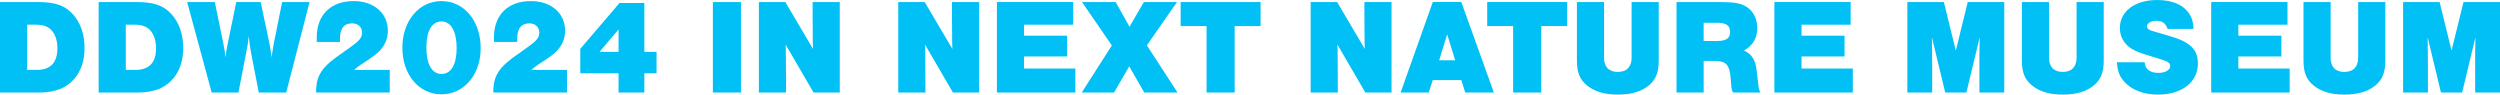 <?xml version="1.0" encoding="UTF-8"?>
<svg id="Layer_1" xmlns="http://www.w3.org/2000/svg" viewBox="0 0 4605.45 174.25">
  <defs>
    <style>
      .cls-1 {
        fill: #00c0f6;
      }
    </style>
  </defs>
  <path class="cls-1" d="M0,3.75h68.75c32.75,0,50.5,6,65.5,22.5,14,15.5,21.5,36.75,21.5,62,0,22.5-5.75,40.5-17.25,55-15.25,18.75-36.25,27.25-67.5,27.25H0V3.75ZM67.75,128.75c25.25,0,38-13.25,38-40,0-12.25-3-22.5-8.75-30.5-6.75-9-16-12.75-30.75-12.75h-16.25v83.25h17.75Z"/>
  <path class="cls-1" d="M181.75,3.75h68.75c32.75,0,50.5,6,65.5,22.5,14,15.5,21.5,36.75,21.5,62,0,22.5-5.75,40.5-17.25,55-15.25,18.75-36.25,27.25-67.5,27.25h-71V3.75ZM249.5,128.75c25.25,0,38-13.25,38-40,0-12.25-3-22.5-8.75-30.5-6.75-9-16-12.75-30.75-12.75h-16.25v83.25h17.75Z"/>
  <path class="cls-1" d="M390,170.5L344.75,3.75h51l16,78c1.25,5.25,3,17,3.75,24.25.5-6.75,2.25-17.25,3.75-24.25L435.25,3.75h45l16.25,77.25s.5,3.75,1.25,7c.25,1.75.5,3.75,1,6,1,6,1,6.5,1.5,12q.75-5.5,1.75-12c.5-1.75.75-3.75,1-6,.75-3.25,1.25-6.75,1.25-7l15.5-77.25h50.5l-43,166.75h-50.5l-14-72c-1.75-8.75-3.5-21.25-4.5-32-1.25,12.5-2.5,20.25-5,32l-14,72h-49.25Z"/>
  <path class="cls-1" d="M717.99,170.5h-135.75c0-31.75,10.25-47.25,48.75-73.25,19.75-14,21-15,27-20,6.25-5.5,9-10.75,9-17.25,0-10-7.5-17-18-17-15.5,0-22.75,9.5-22.75,29.25v5h-42.75v-8.5c0-41.25,25.75-66.75,68-66.75,37.25,0,63,22.25,63,54.5,0,14.75-5.25,27-16,38-6,6-9.25,8.5-33.25,24.25-5.75,3.75-8,5.5-12.75,10h65.5v41.75Z"/>
  <path class="cls-1" d="M885.49,89c0,48.5-30.75,84.75-72.25,84.75s-72-36.25-72-85.75S771.74,2,813.24,2s72.25,36,72.25,87ZM785.49,87.75c0,30.75,10.25,48.5,28,48.5s27.75-17.75,27.75-47.75-10-49-28-49-27.75,17.75-27.75,48.25Z"/>
  <path class="cls-1" d="M1044.49,170.5h-135.75c0-31.75,10.25-47.25,48.75-73.25,19.75-14,21-15,27-20,6.25-5.5,9-10.75,9-17.25,0-10-7.5-17-18-17-15.5,0-22.75,9.5-22.75,29.25v5h-42.75v-8.5c0-41.25,25.75-66.75,68-66.75,37.25,0,63,22.25,63,54.5,0,14.75-5.25,27-16,38-6,6-9.25,8.5-33.25,24.25-5.75,3.75-8,5.5-12.75,10h65.5v41.75Z"/>
  <path class="cls-1" d="M1068.99,135v-45l72.25-84.5h45.75v90h22.5v39.5h-22.5v35.5h-47.5v-35.5h-70.5ZM1139.49,76v-21.75l-16,18.75-19,22.5h35v-19.5Z"/>
  <path class="cls-1" d="M1364.99,170.5h-51.75V3.75h51.75v166.75Z"/>
  <path class="cls-1" d="M1498.74,170.5l-51.5-88.5c.5,8.25.5,10.5.5,25.5.25,11.75.25,24.25.25,37.75v25.25h-50V3.75h48.75l51,86.5c-.5-9.25-.5-14.5-.5-24.25-.25-12.5-.25-24.5-.25-35.5V3.75h50v166.75h-48.25Z"/>
  <path class="cls-1" d="M1755.48,170.5l-51.5-88.5c.5,8.25.5,10.5.5,25.5.25,11.75.25,24.25.25,37.75v25.25h-50V3.75h48.75l51,86.5c-.5-9.25-.5-14.5-.5-24.25-.25-12.5-.25-24.5-.25-35.5V3.75h50v166.75h-48.25Z"/>
  <path class="cls-1" d="M1976.98,45.5h-90.5v20.25h79.25v38.25h-79.25v22.25h94.5v44.25h-144.5V3.75h140.5v41.75Z"/>
  <path class="cls-1" d="M2169.23,170.5h-61.25l-27.75-48.25-28,48.25h-59.5l55.5-86.75-55-80h62l25.5,45.5,26.5-45.5h61l-55.5,79.75,56.5,87Z"/>
  <path class="cls-1" d="M2274.47,170.5h-51.75V48h-47.75V3.75h147.25v44.25h-47.75v122.5Z"/>
  <path class="cls-1" d="M2515.22,170.5l-51.5-88.5c.5,8.25.5,10.5.5,25.5.25,11.75.25,24.25.25,37.75v25.25h-50V3.75h48.75l51,86.5c-.5-9.25-.5-14.5-.5-24.25-.25-12.5-.25-24.5-.25-35.5V3.75h50v166.75h-48.25Z"/>
  <path class="cls-1" d="M2639.46,147.5l-7.5,23h-51.75l59.25-166.75h52.5l60,166.75h-52.75l-7.25-23h-52.5ZM2665.96,63.25l-14.75,47.75h29.5l-14.75-47.75Z"/>
  <path class="cls-1" d="M2839.21,170.5h-51.75V48h-47.75V3.75h147.25v44.25h-47.75v122.5Z"/>
  <path class="cls-1" d="M3055.71,3.75v107.5c0,22.5-5.5,35.75-18.75,46.5-14,11.25-32.5,16.5-56.5,16.5s-42.5-5.25-56.5-16.5c-13.5-10.75-19-24-19-46.5V3.75h50v102.75c0,16.75,9,26,25.25,26s25.5-9.25,25.5-26V3.75h50Z"/>
  <path class="cls-1" d="M3138.46,170.5h-50V3.75h78c28.75,0,40,2,51.25,9,12.25,7.75,19.5,22.25,19.5,38.75,0,18.75-8,32.25-24.5,41.5,14,6.5,21,17,23.25,35.75l3.25,27.5c.75,8,1.5,10,4,14.25h-50.5c-2.25-3.75-2.75-5.5-3.5-14.25l-1-11.75c-2-25.25-8.5-32.25-28.75-32.25h-21v58.25ZM3163.96,75.5c16,0,23.25-5.25,23.25-16.75s-7.25-16.75-23.25-16.75h-25.5v33.5h25.5Z"/>
  <path class="cls-1" d="M3409.21,45.5h-90.5v20.25h79.25v38.25h-79.25v22.25h94.5v44.25h-144.5V3.75h140.5v41.75Z"/>
  <path class="cls-1" d="M3583.45,170.5l-24.5-101.75c.25,12.25.25,12.75.5,49.5v52.25h-45.75V3.75h67.25l22,89.5,22-89.5h67.25v166.75h-45.75v-72l.5-29.75-24.5,101.75h-39Z"/>
  <path class="cls-1" d="M3875.45,3.75v107.5c0,22.5-5.5,35.75-18.75,46.5-14,11.25-32.5,16.5-56.5,16.5s-42.5-5.25-56.5-16.5c-13.5-10.75-19-24-19-46.5V3.75h50v102.75c0,16.75,9,26,25.25,26s25.5-9.25,25.5-26V3.75h50Z"/>
  <path class="cls-1" d="M3992.95,53.25c-3-10-9.5-15-20.25-15-10,0-17.5,4.25-17.5,10,0,4.25,2.75,6.75,9.5,8.75l31.75,9.25c38.25,11,52.5,24.75,52.5,50.75,0,34.25-29.5,57.25-73.75,57.25-26.25,0-48.25-8.5-62-23.75-8.5-9.5-12.25-19.25-13.5-35.75h51.25c.5,12.5,9.5,19.5,25.25,19.5,12.75,0,21.75-5.25,21.75-12.75,0-5-3.75-8-14-11.25l-33-10.25c-18.5-5.75-28.75-11.75-36-20.5-6.25-7.75-9.75-17.75-9.75-28,0-30.75,27.75-51.5,68.5-51.5,26.25,0,46,7.75,57,22.25,6.75,8.5,9.25,16.5,10.25,31h-48Z"/>
  <path class="cls-1" d="M4213.95,45.5h-90.5v20.25h79.25v38.25h-79.25v22.25h94.5v44.25h-144.5V3.75h140.5v41.75Z"/>
  <path class="cls-1" d="M4394.2,3.75v107.5c0,22.5-5.5,35.75-18.75,46.5-14,11.25-32.5,16.5-56.5,16.5s-42.5-5.25-56.5-16.5c-13.5-10.75-19-24-19-46.5V3.75h50v102.75c0,16.75,9,26,25.25,26s25.5-9.25,25.5-26V3.75h50Z"/>
  <path class="cls-1" d="M4496.7,170.5l-24.5-101.75c.25,12.25.25,12.75.5,49.5v52.25h-45.75V3.75h67.25l22,89.5,22-89.5h67.25v166.75h-45.75v-72l.5-29.75-24.5,101.75h-39Z"/>
</svg>